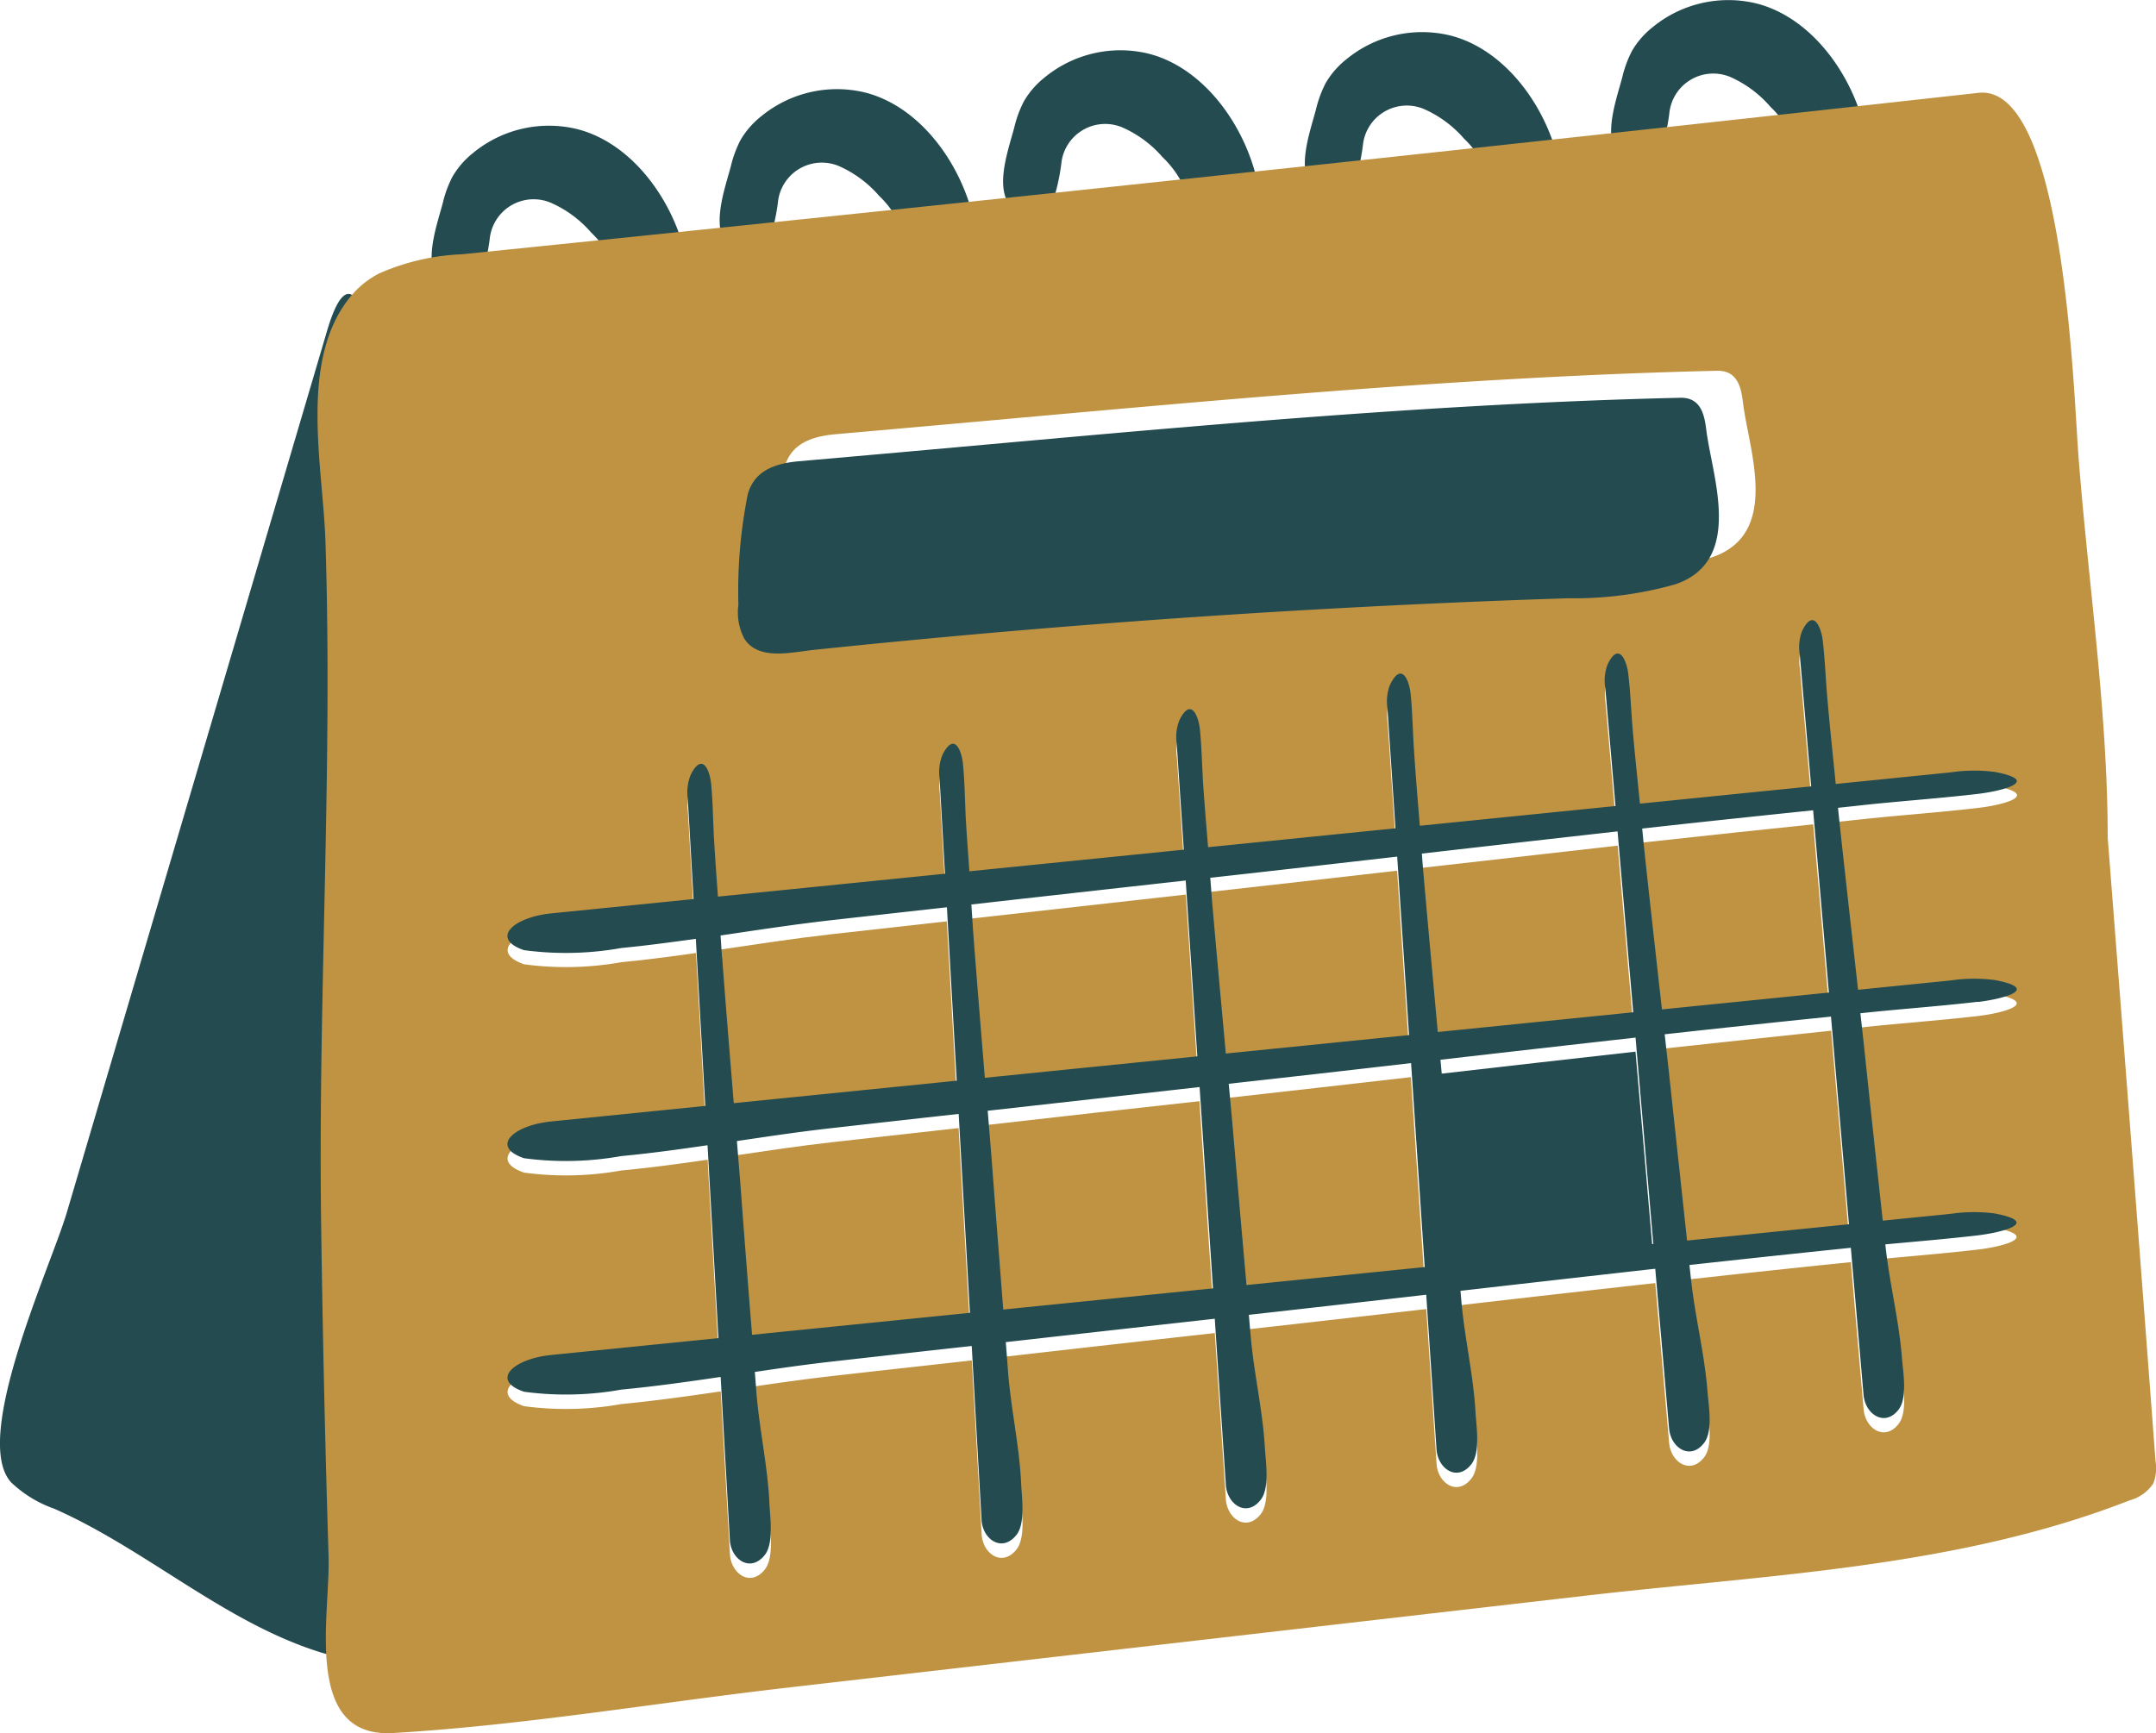<svg xmlns="http://www.w3.org/2000/svg" xmlns:xlink="http://www.w3.org/1999/xlink" width="74.276" height="59.724" viewBox="0 0 74.276 59.724">
  <defs>
    <clipPath id="clip-path">
      <rect id="Rectangle_3712" data-name="Rectangle 3712" width="74.276" height="59.724" fill="none"/>
    </clipPath>
    <clipPath id="clip-path-3">
      <rect id="Rectangle_3692" data-name="Rectangle 3692" width="8.914" height="10.144" fill="none"/>
    </clipPath>
    <clipPath id="clip-path-8">
      <rect id="Rectangle_3697" data-name="Rectangle 3697" width="13.543" height="46.968" fill="none"/>
    </clipPath>
    <clipPath id="clip-path-9">
      <rect id="Rectangle_3698" data-name="Rectangle 3698" width="8.136" height="6.75" fill="none"/>
    </clipPath>
    <clipPath id="clip-path-10">
      <rect id="Rectangle_3699" data-name="Rectangle 3699" width="7.785" height="6.798" fill="none"/>
    </clipPath>
    <clipPath id="clip-path-11">
      <rect id="Rectangle_3700" data-name="Rectangle 3700" width="7.282" height="6.913" fill="none"/>
    </clipPath>
    <clipPath id="clip-path-12">
      <rect id="Rectangle_3701" data-name="Rectangle 3701" width="8.028" height="7.611" fill="none"/>
    </clipPath>
    <clipPath id="clip-path-13">
      <rect id="Rectangle_3702" data-name="Rectangle 3702" width="6.848" height="6.787" fill="none"/>
    </clipPath>
    <clipPath id="clip-path-14">
      <rect id="Rectangle_3703" data-name="Rectangle 3703" width="6.75" height="7.648" fill="none"/>
    </clipPath>
    <clipPath id="clip-path-15">
      <rect id="Rectangle_3704" data-name="Rectangle 3704" width="6.432" height="6.861" fill="none"/>
    </clipPath>
    <clipPath id="clip-path-16">
      <rect id="Rectangle_3705" data-name="Rectangle 3705" width="63.337" height="56.533" fill="none"/>
    </clipPath>
    <clipPath id="clip-path-17">
      <rect id="Rectangle_3706" data-name="Rectangle 3706" width="7.337" height="7.79" fill="none"/>
    </clipPath>
    <clipPath id="clip-path-18">
      <rect id="Rectangle_3707" data-name="Rectangle 3707" width="6.348" height="7.718" fill="none"/>
    </clipPath>
    <clipPath id="clip-path-19">
      <rect id="Rectangle_3708" data-name="Rectangle 3708" width="7.761" height="7.667" fill="none"/>
    </clipPath>
    <clipPath id="clip-path-20">
      <rect id="Rectangle_3709" data-name="Rectangle 3709" width="33.79" height="8.814" fill="none"/>
    </clipPath>
    <clipPath id="clip-path-21">
      <rect id="Rectangle_3710" data-name="Rectangle 3710" width="51.992" height="32.508" fill="none"/>
    </clipPath>
  </defs>
  <g id="Group_8289" data-name="Group 8289" style="isolation: isolate">
    <g id="Group_8288" data-name="Group 8288" clip-path="url(#clip-path)">
      <g id="Group_8287" data-name="Group 8287" transform="translate(0 0)">
        <g id="Group_8286" data-name="Group 8286" clip-path="url(#clip-path)">
          <g id="Group_8231" data-name="Group 8231" transform="translate(14.87 4.332)" style="mix-blend-mode: multiply;isolation: isolate">
            <g id="Group_8230" data-name="Group 8230">
              <g id="Group_8229" data-name="Group 8229" clip-path="url(#clip-path-3)">
                <path id="Path_27423" data-name="Path 27423" d="M12.323,8.741c-.36-.685.059-1.835.243-2.531a3.928,3.928,0,0,1,.33-.9,2.912,2.912,0,0,1,.708-.819,4.108,4.108,0,0,1,3.616-.82c2.313.606,3.964,3.451,3.872,5.926a6.488,6.488,0,0,1-1.229,3.776c-.867.99-1.754-.568-1.53-1.587A12.359,12.359,0,0,0,18.6,9.882a3.644,3.644,0,0,0-.176-1.605,3.452,3.452,0,0,0-.75-1.051A3.931,3.931,0,0,0,16.3,6.208a1.521,1.521,0,0,0-2.119,1.25,7.022,7.022,0,0,1-.365,1.515.845.845,0,0,1-.345.415c-.334.172-.864-.265-1.067-.516a.776.776,0,0,1-.085-.131" transform="translate(-12.181 -3.548)" fill="#234b50"/>
              </g>
            </g>
          </g>
          <g id="Group_8234" data-name="Group 8234" transform="translate(24.793 3.072)" style="mix-blend-mode: multiply;isolation: isolate">
            <g id="Group_8233" data-name="Group 8233">
              <g id="Group_8232" data-name="Group 8232" clip-path="url(#clip-path-3)">
                <path id="Path_27424" data-name="Path 27424" d="M20.45,7.709c-.36-.685.059-1.835.243-2.531a3.986,3.986,0,0,1,.33-.9,2.912,2.912,0,0,1,.708-.819,4.109,4.109,0,0,1,3.616-.82c2.313.606,3.964,3.451,3.874,5.926a6.5,6.5,0,0,1-1.229,3.776c-.868.99-1.756-.568-1.531-1.587a12.213,12.213,0,0,0,.266-1.907,3.626,3.626,0,0,0-.176-1.605,3.452,3.452,0,0,0-.75-1.051,3.927,3.927,0,0,0-1.367-1.017,1.52,1.52,0,0,0-2.119,1.25,7.023,7.023,0,0,1-.366,1.515.845.845,0,0,1-.345.415c-.334.172-.864-.265-1.067-.516a.776.776,0,0,1-.085-.131" transform="translate(-20.309 -2.516)" fill="#234b50"/>
              </g>
            </g>
          </g>
          <g id="Group_8237" data-name="Group 8237" transform="translate(34.558 1.733)" style="mix-blend-mode: multiply;isolation: isolate">
            <g id="Group_8236" data-name="Group 8236">
              <g id="Group_8235" data-name="Group 8235" clip-path="url(#clip-path-3)">
                <path id="Path_27425" data-name="Path 27425" d="M28.449,6.612c-.36-.685.059-1.835.243-2.531a3.928,3.928,0,0,1,.33-.9,2.912,2.912,0,0,1,.708-.819,4.108,4.108,0,0,1,3.616-.82C35.659,2.15,37.309,5,37.218,7.471a6.488,6.488,0,0,1-1.229,3.776c-.867.99-1.754-.568-1.53-1.587a12.359,12.359,0,0,0,.266-1.907,3.644,3.644,0,0,0-.176-1.605A3.452,3.452,0,0,0,33.8,5.1a3.931,3.931,0,0,0-1.369-1.017,1.52,1.52,0,0,0-2.119,1.25,7.022,7.022,0,0,1-.365,1.515.845.845,0,0,1-.345.415c-.335.172-.864-.265-1.067-.516a.776.776,0,0,1-.085-.131" transform="translate(-28.308 -1.419)" fill="#234b50"/>
              </g>
            </g>
          </g>
          <g id="Group_8240" data-name="Group 8240" transform="translate(44.953 1.103)" style="mix-blend-mode: multiply;isolation: isolate">
            <g id="Group_8239" data-name="Group 8239">
              <g id="Group_8238" data-name="Group 8238" clip-path="url(#clip-path-3)">
                <path id="Path_27426" data-name="Path 27426" d="M36.964,6.1c-.36-.685.059-1.835.243-2.531a3.986,3.986,0,0,1,.33-.9,2.912,2.912,0,0,1,.708-.819,4.108,4.108,0,0,1,3.616-.82c2.313.606,3.964,3.451,3.872,5.926A6.488,6.488,0,0,1,44.5,10.73c-.867.99-1.754-.568-1.53-1.587a12.359,12.359,0,0,0,.266-1.907,3.644,3.644,0,0,0-.176-1.605,3.453,3.453,0,0,0-.75-1.051,3.931,3.931,0,0,0-1.369-1.017,1.521,1.521,0,0,0-2.119,1.25,7.022,7.022,0,0,1-.365,1.515.845.845,0,0,1-.345.415c-.334.172-.864-.265-1.067-.516a.776.776,0,0,1-.085-.131" transform="translate(-36.823 -0.903)" fill="#234b50"/>
              </g>
            </g>
          </g>
          <g id="Group_8243" data-name="Group 8243" transform="translate(55.505 0)" style="mix-blend-mode: multiply;isolation: isolate">
            <g id="Group_8242" data-name="Group 8242">
              <g id="Group_8241" data-name="Group 8241" clip-path="url(#clip-path-3)">
                <path id="Path_27427" data-name="Path 27427" d="M45.608,5.193c-.36-.685.059-1.835.243-2.531a3.928,3.928,0,0,1,.33-.9,2.912,2.912,0,0,1,.708-.819A4.108,4.108,0,0,1,50.5.126c2.313.606,3.964,3.451,3.872,5.926a6.488,6.488,0,0,1-1.229,3.776c-.867.99-1.754-.568-1.53-1.587a12.36,12.36,0,0,0,.266-1.907,3.644,3.644,0,0,0-.176-1.605,3.452,3.452,0,0,0-.75-1.051A3.931,3.931,0,0,0,49.59,2.66a1.521,1.521,0,0,0-2.119,1.25,7.022,7.022,0,0,1-.365,1.515.845.845,0,0,1-.345.415c-.334.172-.864-.265-1.067-.516a.776.776,0,0,1-.085-.131" transform="translate(-45.467 0)" fill="#234b50"/>
              </g>
            </g>
          </g>
          <g id="Group_8246" data-name="Group 8246" transform="translate(0 10.127)" style="mix-blend-mode: multiply;isolation: isolate">
            <g id="Group_8245" data-name="Group 8245">
              <g id="Group_8244" data-name="Group 8244" clip-path="url(#clip-path-8)">
                <path id="Path_27428" data-name="Path 27428" d="M12.249,8.438c-.278-.334-.61-.127-.982,1.132Q8.3,19.63,5.329,29.691L2.3,39.956C1.76,41.784-1,47.729.383,49.249a4.141,4.141,0,0,0,1.482.907c3.177,1.4,5.9,3.946,9.224,4.964,3.544,1.087,2.208-4.307,2.2-6.948l-.033-11.711q-.033-11.711-.065-23.421c0-.784-.356-3.9-.944-4.6" transform="translate(0 -8.295)" fill="#234b50"/>
              </g>
            </g>
          </g>
          <g id="Group_8249" data-name="Group 8249" transform="translate(24.824 31.748)" style="mix-blend-mode: multiply;isolation: isolate">
            <g id="Group_8248" data-name="Group 8248">
              <g id="Group_8247" data-name="Group 8247" clip-path="url(#clip-path-9)">
                <path id="Path_27429" data-name="Path 27429" d="M28.132,26.006c-1.336.15-2.671.3-4.007.448-1.272.144-2.529.338-3.792.524.02.253.033.507.052.759.128,1.674.266,3.346.4,5.019l7.681-.774q-.17-2.989-.338-5.976" transform="translate(-20.334 -26.006)" fill="#c09343"/>
              </g>
            </g>
          </g>
          <g id="Group_8252" data-name="Group 8252" transform="translate(33.466 30.827)" style="mix-blend-mode: multiply;isolation: isolate">
            <g id="Group_8251" data-name="Group 8251">
              <g id="Group_8250" data-name="Group 8250" clip-path="url(#clip-path-10)">
                <path id="Path_27430" data-name="Path 27430" d="M27.879,32.05l7.32-.739q-.2-3.029-.4-6.06-3.692.41-7.381.826c.027.378.048.757.077,1.135q.185,2.419.388,4.837" transform="translate(-27.413 -25.252)" fill="#c09343"/>
              </g>
            </g>
          </g>
          <g id="Group_8255" data-name="Group 8255" transform="translate(48.986 29.14)" style="mix-blend-mode: multiply;isolation: isolate">
            <g id="Group_8254" data-name="Group 8254">
              <g id="Group_8253" data-name="Group 8253" clip-path="url(#clip-path-11)">
                <path id="Path_27431" data-name="Path 27431" d="M40.677,30.781l6.733-.679-.54-6.233q-3.373.379-6.744.765c.013.153.023.305.035.458.165,1.9.342,3.793.515,5.689" transform="translate(-40.126 -23.869)" fill="#c09343"/>
              </g>
            </g>
          </g>
          <g id="Group_8258" data-name="Group 8258" transform="translate(25.384 38.872)" style="mix-blend-mode: multiply;isolation: isolate">
            <g id="Group_8257" data-name="Group 8257">
              <g id="Group_8256" data-name="Group 8256" clip-path="url(#clip-path-12)">
                <path id="Path_27432" data-name="Path 27432" d="M24.023,32.335c-1.083.122-2.156.283-3.23.442.045.57.1,1.139.137,1.709q.187,2.483.385,4.966l7.507-.757-.388-6.854q-2.2.247-4.41.493" transform="translate(-20.793 -31.841)" fill="#c09343"/>
              </g>
            </g>
          </g>
          <g id="Group_8261" data-name="Group 8261" transform="translate(41.695 30.002)" style="mix-blend-mode: multiply;isolation: isolate">
            <g id="Group_8260" data-name="Group 8260">
              <g id="Group_8259" data-name="Group 8259" clip-path="url(#clip-path-13)">
                <path id="Path_27433" data-name="Path 27433" d="M34.691,31.362,41,30.726q-.205-3.076-.409-6.15c-2.128.243-4.256.488-6.385.724l-.055.006c.024.286.043.571.067.857.15,1.734.311,3.467.47,5.2" transform="translate(-34.154 -24.575)" fill="#c09343"/>
              </g>
            </g>
          </g>
          <g id="Group_8264" data-name="Group 8264" transform="translate(42.326 37.117)" style="mix-blend-mode: multiply;isolation: isolate">
            <g id="Group_8263" data-name="Group 8263">
              <g id="Group_8262" data-name="Group 8262" clip-path="url(#clip-path-14)">
                <path id="Path_27434" data-name="Path 27434" d="M34.671,31.117c.054.6.111,1.193.162,1.791q.218,2.573.449,5.144l6.138-.619q-.234-3.516-.468-7.029-3.141.361-6.282.713" transform="translate(-34.671 -30.404)" fill="#c09343"/>
              </g>
            </g>
          </g>
          <g id="Group_8267" data-name="Group 8267" transform="translate(56.578 28.412)" style="mix-blend-mode: multiply;isolation: isolate">
            <g id="Group_8266" data-name="Group 8266">
              <g id="Group_8265" data-name="Group 8265" clip-path="url(#clip-path-15)">
                <path id="Path_27435" data-name="Path 27435" d="M46.345,23.9c.022.205.038.41.06.615.2,1.871.411,3.743.62,5.614l5.752-.58q-.273-3.141-.543-6.281c-1.854.194-3.708.387-5.56.593l-.33.038" transform="translate(-46.345 -23.274)" fill="#c09343"/>
              </g>
            </g>
          </g>
          <g id="Group_8270" data-name="Group 8270" transform="translate(10.939 3.191)" style="mix-blend-mode: multiply;isolation: isolate">
            <g id="Group_8269" data-name="Group 8269">
              <g id="Group_8268" data-name="Group 8268" clip-path="url(#clip-path-16)">
                <path id="Path_27436" data-name="Path 27436" d="M72.283,49.786q-.809-10.751-1.649-21.5c0-4.353-.675-8.815-1.008-13.158-.172-2.24-.49-12.834-3.445-12.506q-26.117,2.9-52.246,5.563a7.864,7.864,0,0,0-2.846.658,3.085,3.085,0,0,0-.949.751c-1.851,2.175-.991,5.892-.907,8.464.26,7.9-.265,15.812-.145,23.72q.079,5.647.254,11.292c.059,2.036-.9,6.257,2.226,6.072,4.528-.269,9.085-1.046,13.592-1.565L52.726,54.4c6.26-.72,12.732-.955,18.667-3.277a1.416,1.416,0,0,0,.811-.58,1.437,1.437,0,0,0,.079-.759M24.725,19.327a17.035,17.035,0,0,1,.326-3.816c.182-.607.635-1.027,1.749-1.124l2.012-.178c9.415-.829,18.9-1.792,28.362-2.009.746-.017.841.647.9,1.135.2,1.6,1.3,4.48-1.068,5.291a12.883,12.883,0,0,1-3.72.483l-.862.028q-7.189.253-14.357.787-3.582.267-7.156.606-1.787.168-3.571.355c-.807.084-1.933.381-2.415-.392a1.956,1.956,0,0,1-.2-1.166m36.635,8.6c.216,2.03.448,4.058.673,6.087l3.191-.321a5.512,5.512,0,0,1,1.538-.012c.052.01.1.021.148.031,1.343.3.088.625-.751.723-1.207.14-2.431.231-3.642.353l-.4.043c.04.371.084.743.123,1.115q.317,3.016.648,6.032l2.33-.236a5.465,5.465,0,0,1,1.538-.011c.052.01.1.02.148.031,1.343.3.088.624-.751.721-1.054.123-2.119.21-3.178.31,0,.034.006.067.011.1.14,1.277.465,2.528.562,3.813.034.459.2,1.36-.111,1.773-.469.624-1.152.188-1.212-.494q-.22-2.534-.438-5.07-2.782.284-5.56.593c.02.179.038.359.057.54.14,1.276.466,2.528.563,3.813.034.458.2,1.36-.111,1.771-.47.625-1.154.188-1.212-.494l-.476-5.5-.125.013q-3.294.366-6.585.747l.033.383c.115,1.279.416,2.537.486,3.822.026.459.173,1.364-.145,1.77-.482.617-1.157.167-1.2-.515q-.178-2.663-.354-5.326-3.056.352-6.113.695c.024.26.045.521.068.781.116,1.279.416,2.536.487,3.822.024.459.172,1.362-.146,1.77-.481.615-1.156.167-1.2-.516l-.381-5.724-.1.011q-3.553.394-7.1.8c.027.35.052.7.081,1.052.1,1.279.391,2.539.448,3.826.021.459.159,1.364-.162,1.769-.488.612-1.159.157-1.2-.526q-.168-3-.338-5.99c-1.621.182-3.242.36-4.862.544-.875.1-1.743.223-2.61.35l.055.717c.1,1.281.391,2.54.448,3.826.021.46.159,1.365-.164,1.769-.487.613-1.157.157-1.2-.526q-.159-2.807-.317-5.613c-1.135.167-2.273.327-3.424.437a10.848,10.848,0,0,1-3.351.073c-1.179-.407-.354-1.137.936-1.267l5.763-.581q-.189-3.324-.376-6.646c-.986.143-1.974.278-2.973.372a10.81,10.81,0,0,1-3.351.073c-1.179-.405-.354-1.135.936-1.266l5.31-.536L22,32.263c-.852.121-1.707.234-2.57.316a10.848,10.848,0,0,1-3.351.073c-1.179-.407-.354-1.137.936-1.267l4.908-.494q-.1-1.734-.2-3.467a1.591,1.591,0,0,1,.1-.812q.02-.04.04-.077c.392-.7.63-.029.668.415.055.64.059,1.288.1,1.929s.087,1.285.131,1.928l7.823-.789-.187-3.285a1.587,1.587,0,0,1,.1-.811q.02-.042.04-.077c.392-.7.63-.031.668.414.055.641.059,1.288.1,1.93.033.581.079,1.163.118,1.745l7.388-.745q-.123-1.822-.243-3.644a1.582,1.582,0,0,1,.089-.813q.02-.04.04-.077c.383-.7.629-.037.671.409.061.638.072,1.287.114,1.928.048.7.109,1.409.165,2.113l6.456-.651q-.137-2.069-.276-4.136a1.577,1.577,0,0,1,.089-.812c.013-.028.027-.054.04-.078.385-.7.629-.035.671.409.062.64.072,1.287.115,1.929.057.868.132,1.735.2,2.6l6.741-.68q-.174-2.027-.35-4.053a1.585,1.585,0,0,1,.073-.814c.012-.028.026-.054.038-.078.37-.711.629-.046.68.4.074.638.1,1.286.153,1.925.073.847.162,1.692.248,2.538l5.9-.6-.392-4.525a1.585,1.585,0,0,1,.073-.814c.012-.028.026-.054.038-.078.371-.711.629-.046.68.4.074.638.1,1.285.153,1.926.087,1,.19,2.007.294,3.009l3.961-.4a5.465,5.465,0,0,1,1.538-.011c.052.01.1.02.148.031,1.343.3.088.624-.751.721-1.207.142-2.431.232-3.642.354-.392.039-.784.084-1.176.125.007.061.012.123.018.184" transform="translate(-8.961 -2.614)" fill="#c09343"/>
              </g>
            </g>
          </g>
          <g id="Group_8273" data-name="Group 8273" transform="translate(49.622 36.239)" style="mix-blend-mode: multiply;isolation: isolate">
            <g id="Group_8272" data-name="Group 8272">
              <g id="Group_8271" data-name="Group 8271" clip-path="url(#clip-path-17)">
                <path id="Path_27437" data-name="Path 27437" d="M40.647,30.448c.042.464.087.928.126,1.393q.24,2.816.493,5.634l6.718-.678-.615-7.112q-3.362.377-6.722.763" transform="translate(-40.647 -29.685)" fill="#234b50"/>
              </g>
            </g>
          </g>
          <g id="Group_8276" data-name="Group 8276" transform="translate(57.352 35.516)" style="mix-blend-mode: multiply;isolation: isolate">
            <g id="Group_8275" data-name="Group 8275">
              <g id="Group_8274" data-name="Group 8274" clip-path="url(#clip-path-18)">
                <path id="Path_27438" data-name="Path 27438" d="M47.151,31.252q.291,2.78.6,5.56l5.58-.563-.619-7.156q-2.866.3-5.729.612c.056.516.117,1.032.171,1.548" transform="translate(-46.979 -29.092)" fill="#c09343"/>
              </g>
            </g>
          </g>
          <g id="Group_8279" data-name="Group 8279" transform="translate(34.023 37.944)" style="mix-blend-mode: multiply;isolation: isolate">
            <g id="Group_8278" data-name="Group 8278">
              <g id="Group_8277" data-name="Group 8277" clip-path="url(#clip-path-19)">
                <path id="Path_27439" data-name="Path 27439" d="M27.869,31.9c.056.689.115,1.377.166,2.066q.179,2.393.37,4.784l7.225-.729-.461-6.938q-3.651.4-7.3.817" transform="translate(-27.87 -31.081)" fill="#c09343"/>
              </g>
            </g>
          </g>
          <g id="Group_8282" data-name="Group 8282" transform="translate(25.431 13.705)" style="mix-blend-mode: multiply;isolation: isolate">
            <g id="Group_8281" data-name="Group 8281">
              <g id="Group_8280" data-name="Group 8280" clip-path="url(#clip-path-20)">
                <path id="Path_27440" data-name="Path 27440" d="M21.165,14.54a17.023,17.023,0,0,0-.326,3.816,1.96,1.96,0,0,0,.2,1.165c.482.774,1.608.477,2.415.393q1.784-.187,3.571-.355,3.574-.339,7.156-.606,7.165-.535,14.357-.787l.862-.029a12.84,12.84,0,0,0,3.72-.482c2.367-.811,1.272-3.694,1.068-5.292-.062-.487-.156-1.152-.9-1.135-9.465.219-18.947,1.182-28.362,2.011l-2.012.177c-1.115.1-1.568.516-1.749,1.126" transform="translate(-20.832 -11.226)" fill="#234b50"/>
              </g>
            </g>
          </g>
          <g id="Group_8285" data-name="Group 8285" transform="translate(17.487 21.372)" style="mix-blend-mode: multiply;isolation: isolate">
            <g id="Group_8284" data-name="Group 8284">
              <g id="Group_8283" data-name="Group 8283" clip-path="url(#clip-path-21)">
                <path id="Path_27441" data-name="Path 27441" d="M64.975,30.662c.839-.1,2.095-.426.751-.723-.046-.011-.1-.021-.148-.031a5.511,5.511,0,0,0-1.538.011l-3.191.322c-.225-2.029-.457-4.058-.673-6.087-.006-.062-.011-.123-.018-.184.392-.04.784-.085,1.176-.126,1.211-.122,2.434-.212,3.642-.353.839-.1,2.095-.425.751-.723l-.148-.031a5.512,5.512,0,0,0-1.538.012l-3.961.4c-.1-1-.208-2.006-.294-3.009-.055-.641-.078-1.288-.153-1.926-.051-.443-.309-1.107-.68-.4-.012.024-.026.05-.038.078a1.58,1.58,0,0,0-.073.813l.392,4.527-5.9.595c-.085-.845-.175-1.691-.248-2.537-.055-.641-.078-1.288-.153-1.926-.051-.443-.309-1.107-.68-.4-.012.024-.026.05-.038.078a1.581,1.581,0,0,0-.073.813q.176,2.027.35,4.054l-6.741.68c-.071-.868-.145-1.735-.2-2.6-.043-.641-.052-1.288-.115-1.928-.043-.444-.287-1.113-.671-.409q-.02.037-.04.077a1.582,1.582,0,0,0-.089.813l.276,4.135-6.456.651c-.056-.7-.117-1.408-.165-2.112-.042-.641-.052-1.289-.114-1.929-.043-.444-.288-1.112-.671-.409-.013.024-.027.05-.04.078a1.577,1.577,0,0,0-.089.812q.121,1.822.243,3.645l-7.388.745c-.039-.582-.085-1.163-.118-1.746-.035-.641-.039-1.289-.1-1.929-.038-.446-.276-1.116-.668-.415q-.02.037-.04.077a1.591,1.591,0,0,0-.1.812l.187,3.285-7.823.789c-.044-.643-.094-1.284-.131-1.928s-.04-1.289-.1-1.929c-.038-.446-.276-1.116-.668-.415q-.02.037-.04.077a1.591,1.591,0,0,0-.1.812q.1,1.734.2,3.467l-4.908.494c-1.29.131-2.116.861-.936,1.266a10.81,10.81,0,0,0,3.351-.073c.863-.082,1.718-.2,2.571-.316q.163,2.879.325,5.757l-5.31.536c-1.29.129-2.116.861-.936,1.266a10.848,10.848,0,0,0,3.351-.073c1-.094,1.987-.231,2.973-.374q.189,3.324.376,6.647l-5.763.581c-1.29.131-2.116.861-.936,1.266a10.81,10.81,0,0,0,3.351-.073c1.151-.109,2.289-.27,3.424-.437q.159,2.807.317,5.614c.039.684.709,1.138,1.2.526.322-.4.184-1.31.164-1.769-.057-1.287-.345-2.545-.448-3.826l-.055-.717c.867-.128,1.735-.253,2.61-.352q2.43-.275,4.862-.543.168,2.994.338,5.989c.039.684.709,1.138,1.2.526.322-.4.184-1.309.165-1.769-.059-1.285-.347-2.545-.449-3.826-.027-.35-.052-.7-.081-1.052q3.551-.4,7.1-.795l.1-.011q.19,2.862.382,5.724c.045.682.72,1.132,1.2.515.319-.407.172-1.311.146-1.77-.071-1.285-.371-2.543-.486-3.821-.024-.261-.045-.521-.068-.783q3.056-.341,6.111-.693.178,2.663.354,5.325c.046.684.72,1.132,1.2.516.319-.408.171-1.311.145-1.77-.07-1.285-.371-2.543-.486-3.822l-.033-.383q3.291-.377,6.585-.747l.125-.013.476,5.5c.06.682.742,1.118,1.212.494.31-.413.145-1.314.111-1.773-.1-1.284-.421-2.536-.562-3.813-.021-.179-.039-.359-.059-.538q2.778-.306,5.56-.593l.438,5.069c.06.682.743,1.119,1.212.5.31-.413.145-1.314.111-1.773-.1-1.284-.421-2.536-.562-3.813l-.011-.1c1.058-.1,2.124-.187,3.178-.31.839-.1,2.095-.425.751-.723l-.148-.031a5.512,5.512,0,0,0-1.538.012l-2.331.234q-.33-3.014-.648-6.031c-.039-.372-.082-.743-.123-1.116l.4-.042c1.211-.122,2.434-.212,3.642-.353m-11.23-6.006c1.851-.206,3.705-.4,5.56-.593q.271,3.14.543,6.281l-5.752.58c-.209-1.871-.421-3.743-.62-5.616-.022-.205-.039-.41-.06-.615l.33-.037m-1.179.133q.269,3.117.54,6.235l-6.733.679c-.173-1.9-.35-3.793-.514-5.69-.013-.151-.023-.305-.035-.458q3.369-.386,6.742-.765M38.586,26.376c2.129-.236,4.257-.481,6.385-.724q.205,3.075.409,6.15l-6.312.636c-.159-1.734-.32-3.466-.47-5.2-.024-.286-.043-.571-.066-.857l.054-.006m-.9.1.4,6.06-7.32.739c-.132-1.613-.265-3.224-.388-4.838-.029-.377-.05-.757-.077-1.134q3.69-.416,7.382-.826M21.712,29.129c-.02-.253-.033-.507-.051-.759,1.261-.186,2.519-.38,3.791-.524,1.336-.151,2.671-.3,4.007-.448q.168,2.989.338,5.976l-7.681.774c-.137-1.672-.275-3.345-.4-5.019m1.03,13q-.2-2.483-.385-4.966c-.043-.57-.092-1.139-.137-1.709,1.073-.159,2.146-.32,3.23-.442q2.2-.249,4.41-.493l.388,6.854-7.507.757M31.4,41.26q-.187-2.392-.37-4.784c-.051-.689-.11-1.377-.166-2.066q3.65-.408,7.3-.817l.461,6.938L31.4,41.26m8.38-.845q-.229-2.573-.45-5.144c-.05-.6-.107-1.194-.162-1.791q3.144-.348,6.282-.713l.469,7.029-6.138.619m7.3-.736q-.251-2.816-.492-5.635c-.04-.464-.085-.928-.126-1.392q3.358-.386,6.72-.763L53.795,39l-6.718.678m13.461-1.358-5.58.563q-.3-2.78-.6-5.56c-.054-.516-.115-1.032-.171-1.548q2.862-.317,5.729-.61l.619,7.155" transform="translate(-14.324 -17.506)" fill="#234b50"/>
              </g>
            </g>
          </g>
        </g>
      </g>
    </g>
  </g>
</svg>
